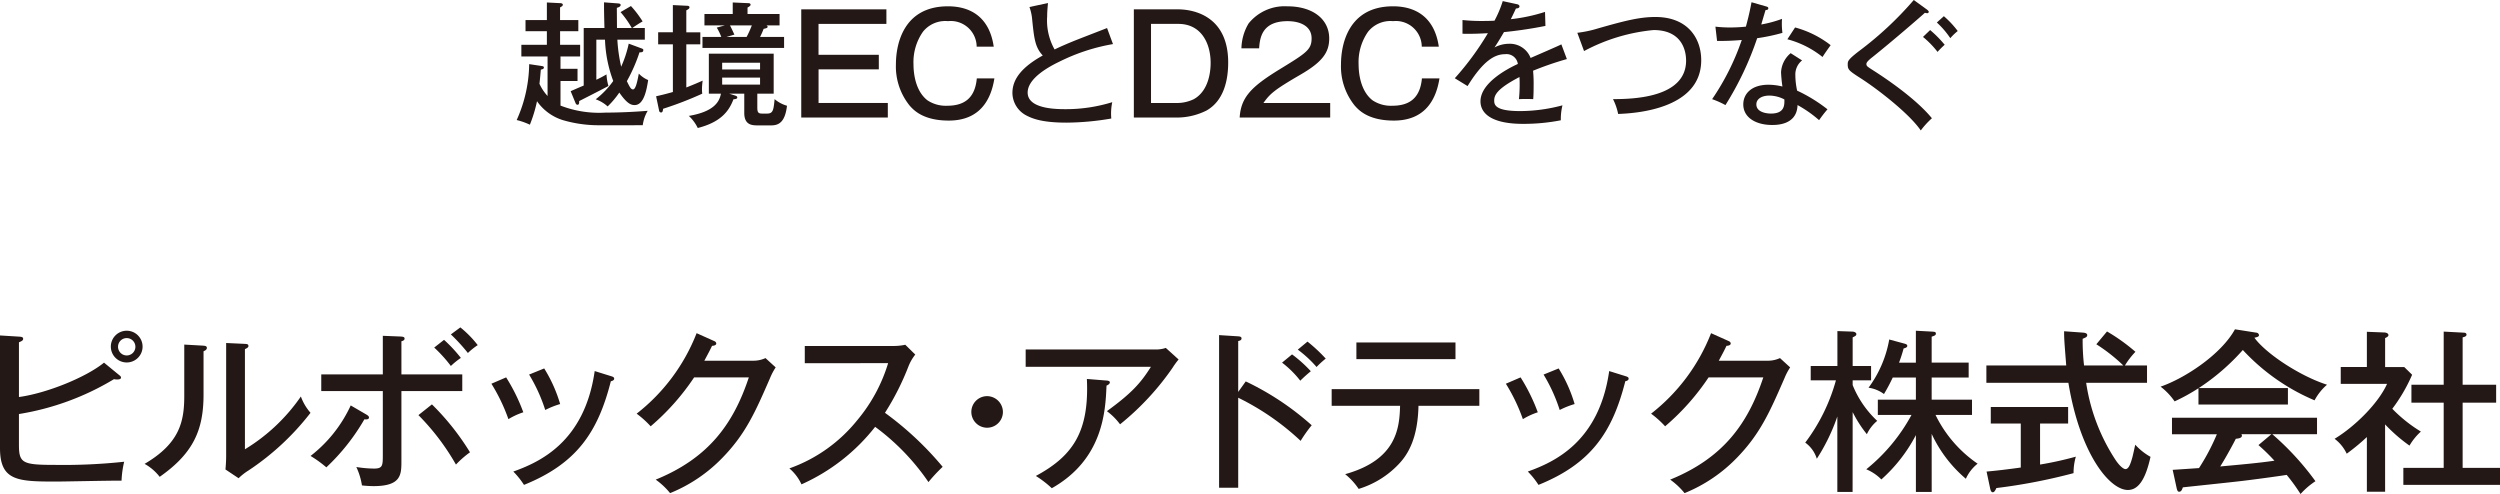 <svg id="レイヤー_1" data-name="レイヤー 1" xmlns="http://www.w3.org/2000/svg" width="327.772" height="64.769" viewBox="0 0 327.772 64.769">
  <defs>
    <style>
      .cls-1 {
        fill: #231815;
      }
    </style>
  </defs>
  <g>
    <path class="cls-1" d="M78.365,16.421a16.614,16.614,0,0,1-4.609-.684,6.471,6.471,0,0,1-3.349-2.466,18.34,18.34,0,0,1-.936,3.078,9.183,9.183,0,0,0-1.729-.612,18.355,18.355,0,0,0,1.639-7.328l1.566.233c.2.037.361.055.361.2,0,.2-.181.234-.4.288-.107,1.224-.126,1.368-.18,1.854a6,6,0,0,0,1.063,1.6V7.4H68.355V5.87H71.7V4.087H68.9V2.629H71.7V.324l1.765.09c.162,0,.324.072.324.2,0,.162-.107.216-.36.36V2.629h2.395V4.087H73.432V5.87h2.629V7.4H73.486V9.021h2.233v1.6H73.486v3.223a13.977,13.977,0,0,0,5.906.919c1.8,0,3.727-.091,5.528-.235a4.924,4.924,0,0,0-.649,1.891ZM84.092,6.338c.252.09.252.144.252.234,0,.216-.126.306-.5.288a21.223,21.223,0,0,1-1.656,3.781c.36.738.522,1.081.81,1.081.361,0,.576-1.118.756-2.071a3.687,3.687,0,0,0,1.225.846c-.18,1.152-.523,3.277-1.765,3.277-.4,0-.936-.072-2.017-1.638a11.433,11.433,0,0,1-1.53,1.818,4.617,4.617,0,0,0-1.566-.935,11.338,11.338,0,0,0,2.3-2.4A17.1,17.1,0,0,1,79.32,5.2H78.186v5.257c.576-.27.954-.486,1.332-.7a6.634,6.634,0,0,0,.252,1.512c-.4.234-2.557,1.333-3.835,1.981,0,.252,0,.486-.216.486-.126,0-.216-.091-.288-.288l-.613-1.494c.126-.055,1.135-.5,1.711-.738V3.673h2.719c-.055-2.107-.055-2.34-.055-3.367L81.066.45c.163.018.306.054.306.2,0,.234-.323.324-.5.378l.019,2.647h1.944a12.675,12.675,0,0,0-1.476-2.088L82.723.792a13.381,13.381,0,0,1,1.53,2.017,14.55,14.55,0,0,0-1.35.864h1.638V5.2h-3.6a21.037,21.037,0,0,0,.5,3.546,14.881,14.881,0,0,0,.991-3.024Z"/>
    <path class="cls-1" d="M86.021,12.622c.72-.162,1.243-.288,2.2-.559V5.816H86.291V4.231h1.927V.666l1.872.09c.091,0,.306.018.306.2,0,.162-.108.234-.414.4v2.88h1.836V5.816H89.982V11.47c1.008-.4,1.5-.613,2.143-.9a8.77,8.77,0,0,0-.09,1.17,4.792,4.792,0,0,0,.036.541,45.94,45.94,0,0,1-5.131,1.98c-.037.343-.09.487-.289.487a.27.27,0,0,1-.234-.235ZM95.6,12.28l.684.216c.288.09.378.144.378.288,0,.18-.252.216-.5.235-.54,1.421-1.53,2.97-4.681,3.762a5.279,5.279,0,0,0-1.17-1.585c3.529-.593,4.033-2.034,4.213-2.916H92.936V7.04h8.5v5.24H99.291v1.836c0,.613.126.775.63.775h.648c.792,0,.847-.451.991-1.891a4.367,4.367,0,0,0,1.621.864c-.253,2.215-1.135,2.575-2.072,2.575h-1.8c-.774,0-1.729-.09-1.729-1.639V12.28Zm6.608-10.443V3.331H100.48c.089.036.162.09.162.181,0,.161-.252.215-.523.269a10.307,10.307,0,0,1-.468,1.063H102.8v1.44h-10.7V4.844h2.466a6.764,6.764,0,0,0-.593-1.225l1.062-.288H92.359V1.837h3.709V.324l2.017.09c.126,0,.324.018.324.216,0,.126-.234.27-.4.36v.847ZM94.682,9.111h4.969V8.229H94.682Zm4.969,1.062H94.682v.918h4.969ZM95.708,3.331c.216.432.252.5.576,1.206l-1.044.307h2.647a12.874,12.874,0,0,0,.684-1.513Z"/>
    <path class="cls-1" d="M116.215,1.225V3.133h-8.9V7.185h7.905V9.093H107.32V13.5H116.4v1.909H105.052V1.225Z"/>
    <path class="cls-1" d="M128.05,6.122a3.4,3.4,0,0,0-3.764-3.35,3.744,3.744,0,0,0-3.276,1.387,6.935,6.935,0,0,0-1.243,4.268c0,1.242.27,3.511,1.819,4.718a4.339,4.339,0,0,0,2.593.719c2.016,0,3.636-.792,3.888-3.583h2.305c-.45,2.881-1.963,5.528-5.977,5.528-3.421,0-4.646-1.423-5.132-1.963a8.163,8.163,0,0,1-1.8-5.419c0-2.647.991-7.6,6.824-7.6,3.062,0,5.456,1.513,6,5.294Z"/>
    <path class="cls-1" d="M145.921,5.78a25.237,25.237,0,0,0-6.986,2.286c-1.891.9-4.2,2.359-4.2,4.07,0,2.178,3.835,2.178,5.042,2.178a20.55,20.55,0,0,0,6.05-.918,7.219,7.219,0,0,0-.126,2.143,35.61,35.61,0,0,1-5.87.54c-3.186,0-4.447-.522-5.222-.918a3.366,3.366,0,0,1-1.872-2.972c0-1.89,1.332-3.439,3.979-4.915-1.008-1.062-1.134-2.232-1.386-4.681a6.385,6.385,0,0,0-.36-1.674L137.4.4c-.072.775-.108,1.225-.108,1.746a7.761,7.761,0,0,0,.973,4.34c.881-.432,2.124-.954,2.9-1.26.631-.252,3.764-1.459,3.979-1.549Z"/>
    <path class="cls-1" d="M154.419,1.225c2.25,0,6.607.99,6.607,6.967,0,2.215-.522,4.988-2.844,6.3a8.66,8.66,0,0,1-3.763.919h-5.762V1.225Zm-3.512,1.908V13.5h3.583a5.037,5.037,0,0,0,2.035-.5c2.088-1.171,2.2-3.961,2.2-4.753,0-2.558-1.225-5.114-4.232-5.114Z"/>
    <path class="cls-1" d="M174.4,15.413H162.531c.162-2.647,1.512-4.034,5.2-6.3,3.53-2.161,4.232-2.592,4.232-4.088,0-1.6-1.494-2.251-3.151-2.251-3.241,0-3.637,2.018-3.727,3.566h-2.323a6.633,6.633,0,0,1,.936-3.259A6.067,6.067,0,0,1,168.779.828c3.4,0,5.492,1.729,5.492,4.214,0,1.818-.882,3.079-3.782,4.753-3.4,1.98-3.961,2.467-4.843,3.709H174.4Z"/>
    <path class="cls-1" d="M186.407,6.122a3.4,3.4,0,0,0-3.763-3.35,3.745,3.745,0,0,0-3.277,1.387,6.942,6.942,0,0,0-1.243,4.268c0,1.242.271,3.511,1.819,4.718a4.339,4.339,0,0,0,2.593.719c2.017,0,3.637-.792,3.889-3.583h2.3c-.45,2.881-1.962,5.528-5.977,5.528-3.421,0-4.646-1.423-5.132-1.963a8.169,8.169,0,0,1-1.8-5.419c0-2.647.992-7.6,6.825-7.6,3.061,0,5.456,1.513,6,5.294Z"/>
    <path class="cls-1" d="M198.84.54c.107.018.378.072.378.306,0,.054-.018.252-.468.27-.145.324-.288.631-.667,1.4a22.683,22.683,0,0,0,4.483-.955l.055,1.837c-2.251.45-4.285.7-5.437.81-.595,1.009-.847,1.423-1.244,2.016a4.059,4.059,0,0,1,1.91-.485A2.908,2.908,0,0,1,200.676,7.6c1.35-.594,3.493-1.512,4.033-1.782l.721,1.926A41.513,41.513,0,0,0,201,9.272a18.239,18.239,0,0,1,.072,1.927c0,.846-.017,1.315-.053,1.8-.307-.018-1.208-.036-1.873,0a19.34,19.34,0,0,0,.072-2.9c-2.935,1.53-3.314,2.359-3.314,3.079,0,.558.127,1.386,3.386,1.386a21.626,21.626,0,0,0,5.563-.755,7.57,7.57,0,0,0-.215,1.961,25.226,25.226,0,0,1-4.97.469c-4.106,0-5.564-1.368-5.564-2.953,0-2.377,3.4-4.213,4.9-4.9a1.5,1.5,0,0,0-1.692-1.279c-1.333,0-2.845.847-4.9,4.178l-1.675-1.027a37.284,37.284,0,0,0,4.339-5.906c-1.458.073-1.908.09-3.331.073v-1.8a23.442,23.442,0,0,0,2.522.126c.719,0,1.314-.018,1.673-.036A14.289,14.289,0,0,0,197.022.145Z"/>
    <path class="cls-1" d="M206.8,4.3a15.265,15.265,0,0,0,2.719-.577c3.655-1.044,5.492-1.495,7.526-1.495,4.2,0,6,2.755,6,5.672,0,6.555-9.02,6.969-10.893,7.04A7.6,7.6,0,0,0,211.481,13c2.341-.018,9.58-.072,9.58-5.06,0-1.278-.523-4-4.268-4a24.06,24.06,0,0,0-9.11,2.755Z"/>
    <path class="cls-1" d="M224.906,3.493a15.857,15.857,0,0,0,1.909.108,19.236,19.236,0,0,0,2.088-.108c.469-1.728.613-2.574.739-3.2l1.944.558c.162.054.253.09.253.234,0,.2-.162.216-.361.234-.089.289-.486,1.621-.558,1.891a15.523,15.523,0,0,0,2.719-.738,9.073,9.073,0,0,0,.054,1.837,25.342,25.342,0,0,1-3.313.7,41.13,41.13,0,0,1-4.159,8.769A11.51,11.51,0,0,0,224.475,13a32.231,32.231,0,0,0,3.888-7.76,32.23,32.23,0,0,1-3.241.126Zm11.362,4.429a2.34,2.34,0,0,0-.882,1.873,9.8,9.8,0,0,0,.233,2.089,20.169,20.169,0,0,1,3.98,2.448,15.977,15.977,0,0,0-1.1,1.423,15.9,15.9,0,0,0-2.826-1.981c-.072,2.611-2.719,2.611-3.35,2.611-2.052,0-3.763-.936-3.763-2.7,0-1.315.991-2.576,3.313-2.576a7.78,7.78,0,0,1,1.819.235,17.773,17.773,0,0,1-.18-1.873,3.484,3.484,0,0,1,1.261-2.5Zm-4.3,4.61c-.883,0-1.693.378-1.693,1.153,0,1.206,1.8,1.206,1.909,1.206,1.8,0,1.782-1.117,1.764-1.855A4.307,4.307,0,0,0,231.965,12.532ZM235.35,3.6a13.123,13.123,0,0,1,4.663,2.323c-.613.864-.792,1.116-1.063,1.548a12.433,12.433,0,0,0-4.609-2.323Z"/>
    <path class="cls-1" d="M252.624,1.242c.126.091.253.217.253.306a.189.189,0,0,1-.217.181,1.363,1.363,0,0,1-.288-.055c-.557.523-4.357,3.8-6.859,5.8-.324.252-.811.649-.811.9,0,.288.09.342.937.882,1.349.864,5.473,3.583,7.652,6.248a10.793,10.793,0,0,0-1.459,1.6c-1.477-2.16-5.51-5.311-7.814-6.8-1.6-1.027-1.765-1.153-1.765-1.855,0-.414,0-.611,1.476-1.746A44.994,44.994,0,0,0,250.914,0Zm.433,2.7a14.753,14.753,0,0,1,1.908,1.927,11.287,11.287,0,0,0-.936.936,11.693,11.693,0,0,0-1.909-1.962Zm1.8-1.819a12.252,12.252,0,0,1,1.819,1.945,7.118,7.118,0,0,0-.973.936,11.393,11.393,0,0,0-1.764-2.052Z"/>
  </g>
  <g>
    <path class="cls-1" d="M2.483,58.285c0,2.437.437,2.667,4.738,2.667a74.646,74.646,0,0,0,9.059-.414,12.717,12.717,0,0,0-.344,2.483c-1.357-.022-7.359.116-8.578.116C2.3,63.137,0,63.045,0,58.745V43.981l2.6.161c.207.024.436.046.436.277s-.229.322-.552.46v7.174c3.7-.506,8.853-2.621,11.153-4.507l2.047,1.679a.378.378,0,0,1,.183.275c0,.185-.207.253-.506.253a1.449,1.449,0,0,1-.414-.045A34.782,34.782,0,0,1,2.483,54.283ZM18.694,45.453A2.081,2.081,0,1,1,16.6,43.361,2.085,2.085,0,0,1,18.694,45.453Zm-3.218,0A1.138,1.138,0,1,0,16.6,44.327,1.133,1.133,0,0,0,15.476,45.453Z"/>
    <path class="cls-1" d="M26.594,45.315c.229.023.528.023.528.3,0,.23-.253.368-.436.438v5.656c0,4.645-1.311,7.7-5.75,10.808a6.474,6.474,0,0,0-1.977-1.7c4.576-2.689,5.2-5.518,5.2-8.9V45.178Zm5.518-.23c.253.023.46.023.46.276,0,.207-.23.3-.46.414v13.13a24.014,24.014,0,0,0,7.335-6.921,6.719,6.719,0,0,0,1.265,2.139,34.011,34.011,0,0,1-8.14,7.565A7.328,7.328,0,0,0,31.284,62.7L29.56,61.55c.045-.46.091-1.15.091-1.794V44.971Z"/>
    <path class="cls-1" d="M48.076,54.375c.138.093.3.185.3.368,0,.207-.23.277-.6.23a27.4,27.4,0,0,1-4.989,6.3,15.27,15.27,0,0,0-2.07-1.495,17.772,17.772,0,0,0,5.266-6.622Zm2.115-10.347,2.323.092c.3.022.529.046.529.276s-.253.3-.414.345v4.346h7.979v2.184H52.629V60.4c0,1.817,0,3.334-3.656,3.334a13.746,13.746,0,0,1-1.518-.092,8.946,8.946,0,0,0-.736-2.413,15.288,15.288,0,0,0,2.3.206c1.172,0,1.172-.391,1.172-1.886V51.271H42.12V49.087h8.071Zm6.439,8.991A32.925,32.925,0,0,1,61.62,59.3a12.644,12.644,0,0,0-1.84,1.61,30.8,30.8,0,0,0-4.921-6.485Zm1.587-8.462a18.946,18.946,0,0,1,2.207,2.368,9.907,9.907,0,0,0-1.311,1.058,18.22,18.22,0,0,0-2.184-2.415Zm2.138-1.633a13.672,13.672,0,0,1,2.277,2.323,9.206,9.206,0,0,0-1.288,1.034,23.56,23.56,0,0,0-2.231-2.437Z"/>
    <path class="cls-1" d="M66.358,49.478a23.991,23.991,0,0,1,2.254,4.576,9.257,9.257,0,0,0-1.954.9,23.4,23.4,0,0,0-2.231-4.645Zm13.751-.162c.231.07.415.138.415.323,0,.253-.322.322-.437.344C78.385,56.7,75.58,60.791,68.7,63.573a10.552,10.552,0,0,0-1.4-1.747c3.38-1.219,9.336-3.817,10.67-13.176Zm-8.76-1.011a18.823,18.823,0,0,1,2.092,4.668,11.21,11.21,0,0,0-1.955.781,21.574,21.574,0,0,0-2.115-4.645Z"/>
    <path class="cls-1" d="M98.8,47.293a3.752,3.752,0,0,0,1.563-.345l1.334,1.219a8.183,8.183,0,0,0-.736,1.4c-1.932,4.438-3.2,7.336-6.278,10.486a19.961,19.961,0,0,1-6.829,4.6,9.455,9.455,0,0,0-1.885-1.77c7.059-2.874,10.232-7.451,12.21-13.406H91.008a30.979,30.979,0,0,1-5.7,6.415,12.554,12.554,0,0,0-1.84-1.656,24.774,24.774,0,0,0,7.864-10.554l2.254,1.011c.114.047.321.139.321.346,0,.23-.344.3-.551.3-.23.483-.368.759-1.012,1.955Z"/>
    <path class="cls-1" d="M105.515,47.615V45.361h11.612a7.215,7.215,0,0,0,1.563-.161L120,46.488a6.065,6.065,0,0,0-.873,1.495,34.315,34.315,0,0,1-3.1,6.14,41.884,41.884,0,0,1,7.565,7.082,20.929,20.929,0,0,0-1.863,2,29.924,29.924,0,0,0-6.991-7.244,25.376,25.376,0,0,1-9.658,7.542,6.021,6.021,0,0,0-1.586-2.092,19.992,19.992,0,0,0,8.922-6.347,21.161,21.161,0,0,0,4.025-7.45Z"/>
    <path class="cls-1" d="M131.491,54.007a2.07,2.07,0,1,1-2.07-2.069A2.091,2.091,0,0,1,131.491,54.007Z"/>
    <path class="cls-1" d="M151.582,45.821a3.9,3.9,0,0,0,1.265-.207l1.678,1.518a10.216,10.216,0,0,0-.8,1.1,35.045,35.045,0,0,1-6.875,7.4,8.172,8.172,0,0,0-1.725-1.724c3.219-2.346,4.415-3.656,5.772-5.818H134.474V45.821Zm-6.508,4.071c.116,0,.438.046.438.23,0,.229-.277.367-.438.436-.138,3.289-.413,9.635-7.174,13.452a13.231,13.231,0,0,0-2.092-1.609c4.875-2.622,7.013-5.818,6.691-12.716Z"/>
    <path class="cls-1" d="M163.328,50.006a36.332,36.332,0,0,1,8.647,5.749,18.73,18.73,0,0,0-1.45,2.047,33.314,33.314,0,0,0-8.185-5.657v11.8h-2.507V43.936l2.529.161c.277.023.414.091.414.276,0,.252-.276.3-.436.345v6.668Zm6.071-3.541a17.06,17.06,0,0,1,2.46,2.208,17.679,17.679,0,0,0-1.38,1.242,12.909,12.909,0,0,0-2.391-2.369Zm2.024-1.678a20.566,20.566,0,0,1,2.391,2.23,11.144,11.144,0,0,0-1.2,1.1,15.347,15.347,0,0,0-2.461-2.277Z"/>
    <path class="cls-1" d="M174.593,53.2V51.019h19.362V53.2h-7.979c-.092,4.276-1.38,6.393-2.6,7.657a12.019,12.019,0,0,1-5.243,3.243,8.664,8.664,0,0,0-1.771-1.932c6.669-1.863,7.129-5.933,7.2-8.968Zm16.234-8.3v2.185H177.835V44.9Z"/>
    <path class="cls-1" d="M199.363,49.478a24.05,24.05,0,0,1,2.254,4.576,9.257,9.257,0,0,0-1.954.9,23.4,23.4,0,0,0-2.231-4.645Zm13.751-.162c.231.07.414.138.414.323,0,.253-.321.322-.436.344-1.7,6.715-4.507,10.808-11.383,13.59a10.552,10.552,0,0,0-1.4-1.747c3.379-1.219,9.336-3.817,10.67-13.176Zm-8.761-1.011a18.826,18.826,0,0,1,2.093,4.668,11.21,11.21,0,0,0-1.955.781,21.574,21.574,0,0,0-2.115-4.645Z"/>
    <path class="cls-1" d="M231.807,47.293a3.752,3.752,0,0,0,1.563-.345l1.334,1.219a8.183,8.183,0,0,0-.736,1.4c-1.932,4.438-3.2,7.336-6.278,10.486a19.961,19.961,0,0,1-6.829,4.6,9.483,9.483,0,0,0-1.885-1.77c7.059-2.874,10.232-7.451,12.21-13.406h-7.174a30.979,30.979,0,0,1-5.7,6.415,12.554,12.554,0,0,0-1.84-1.656,24.774,24.774,0,0,0,7.864-10.554l2.254,1.011c.114.047.321.139.321.346,0,.23-.344.3-.552.3-.229.483-.367.759-1.011,1.955Z"/>
    <path class="cls-1" d="M242.891,64.493h-2V54.605a25.239,25.239,0,0,1-2.691,5.541,4.065,4.065,0,0,0-1.517-2.114,24.2,24.2,0,0,0,4.023-8.164H237.4V47.983h3.5V43.407l1.954.069c.23,0,.529.115.529.322,0,.183-.069.23-.483.437v3.748h2.415v1.885h-2.415v.621a13.167,13.167,0,0,0,3.219,4.691,5.045,5.045,0,0,0-1.356,1.748,15.96,15.96,0,0,1-1.863-2.9Zm10.371,0h-2.07v-7.45a20.532,20.532,0,0,1-4.53,5.817,6.029,6.029,0,0,0-1.977-1.333,23.4,23.4,0,0,0,5.932-7.129H246.2v-2h4.99V49.5h-3.036a23.119,23.119,0,0,1-1.149,2.162,4.413,4.413,0,0,0-2.024-.828,14.988,14.988,0,0,0,2.714-6.323l1.954.529c.253.068.414.138.414.3,0,.207-.23.276-.483.345a19.5,19.5,0,0,1-.6,1.863h2.208V43.361l2.116.115c.3.023.506.023.506.253s-.162.276-.552.413v3.4h4.851V49.5h-4.851v2.9h5.289v2h-4.783a16.489,16.489,0,0,0,5.518,6.393,5.242,5.242,0,0,0-1.54,1.978,17.158,17.158,0,0,1-4.484-5.887Z"/>
    <path class="cls-1" d="M273.171,43.614c.161.023.483.069.483.322,0,.23-.161.3-.6.483a28.413,28.413,0,0,0,.184,3.5h5.151a22.278,22.278,0,0,0-3.541-2.783l1.4-1.678a24.382,24.382,0,0,1,3.726,2.667,10.35,10.35,0,0,0-1.38,1.794h2.9V50.19h-7.979A25.092,25.092,0,0,0,277.4,60.354c.622.9,1.08,1.15,1.265,1.15.436,0,.667-.713.874-1.426.092-.276.345-1.517.413-1.77a7.879,7.879,0,0,0,2,1.587c-.644,2.9-1.563,4.345-2.967,4.345-2.414,0-6.277-4.76-7.8-14.05H260.432V47.914H270.9c-.253-3.2-.277-3.541-.277-4.484Zm-5.7,17.292a44.467,44.467,0,0,0,4.691-1.035,7.552,7.552,0,0,0-.3,2.162,74.062,74.062,0,0,1-10.118,1.954c-.161.345-.275.552-.482.552s-.277-.276-.322-.436l-.483-2.277c1.287-.115,2.667-.276,4.484-.529V55.525h-3.932V53.364h10.141v2.161h-3.68Z"/>
    <path class="cls-1" d="M299.966,50.88v2.162H288.238V50.9a24.614,24.614,0,0,1-3.127,1.725,8.442,8.442,0,0,0-1.839-1.932c3.264-1.127,7.979-4.277,9.75-7.519l2.782.437a.374.374,0,0,1,.368.322c0,.184-.161.252-.6.345,1.5,2.069,5.933,5.012,9.521,6.162a7.085,7.085,0,0,0-1.633,2.047,27.261,27.261,0,0,1-9.405-6.6,28.765,28.765,0,0,1-5.772,4.99ZM284.857,61.6c.392-.023,3.151-.207,3.451-.23a27.919,27.919,0,0,0,2.344-4.438h-5.886V54.766h19.017v2.162h-5.864a36.216,36.216,0,0,1,5.657,6.162,9.9,9.9,0,0,0-1.955,1.679,24.8,24.8,0,0,0-1.816-2.506c-1.472.23-4.875.69-6.347.85-1.149.138-6.231.667-7.267.783-.115.322-.207.574-.5.574-.184,0-.253-.23-.3-.414ZM297.8,56.928h-3.932a.439.439,0,0,1,.069.184c0,.345-.552.391-.8.414-.207.413-1.15,2.207-2.046,3.633,2.161-.207,4.989-.437,7.105-.759a25.7,25.7,0,0,0-2.092-2.046Z"/>
    <path class="cls-1" d="M312.71,64.47h-2.392V57.3a27.438,27.438,0,0,1-2.644,2.184,5.222,5.222,0,0,0-1.587-1.954c2.668-1.61,5.749-4.668,6.876-7.2h-6.071V48.121h3.426V43.5l2.323.092c.3.023.506.161.506.345s-.253.3-.437.391v3.794h2.506l1.035,1.012a21.533,21.533,0,0,1-2.6,4.461,18.811,18.811,0,0,0,3.748,2.989,7.644,7.644,0,0,0-1.494,1.839,21.223,21.223,0,0,1-3.2-2.782Zm3.449-11.681V50.443h4.231V43.476l2.622.138c.183,0,.367.069.367.253,0,.207-.16.275-.506.368v6.208h4.393v2.346h-4.393v8.554h4.9v2.23H315.1v-2.23h5.289V52.789Z"/>
  </g>
</svg>
